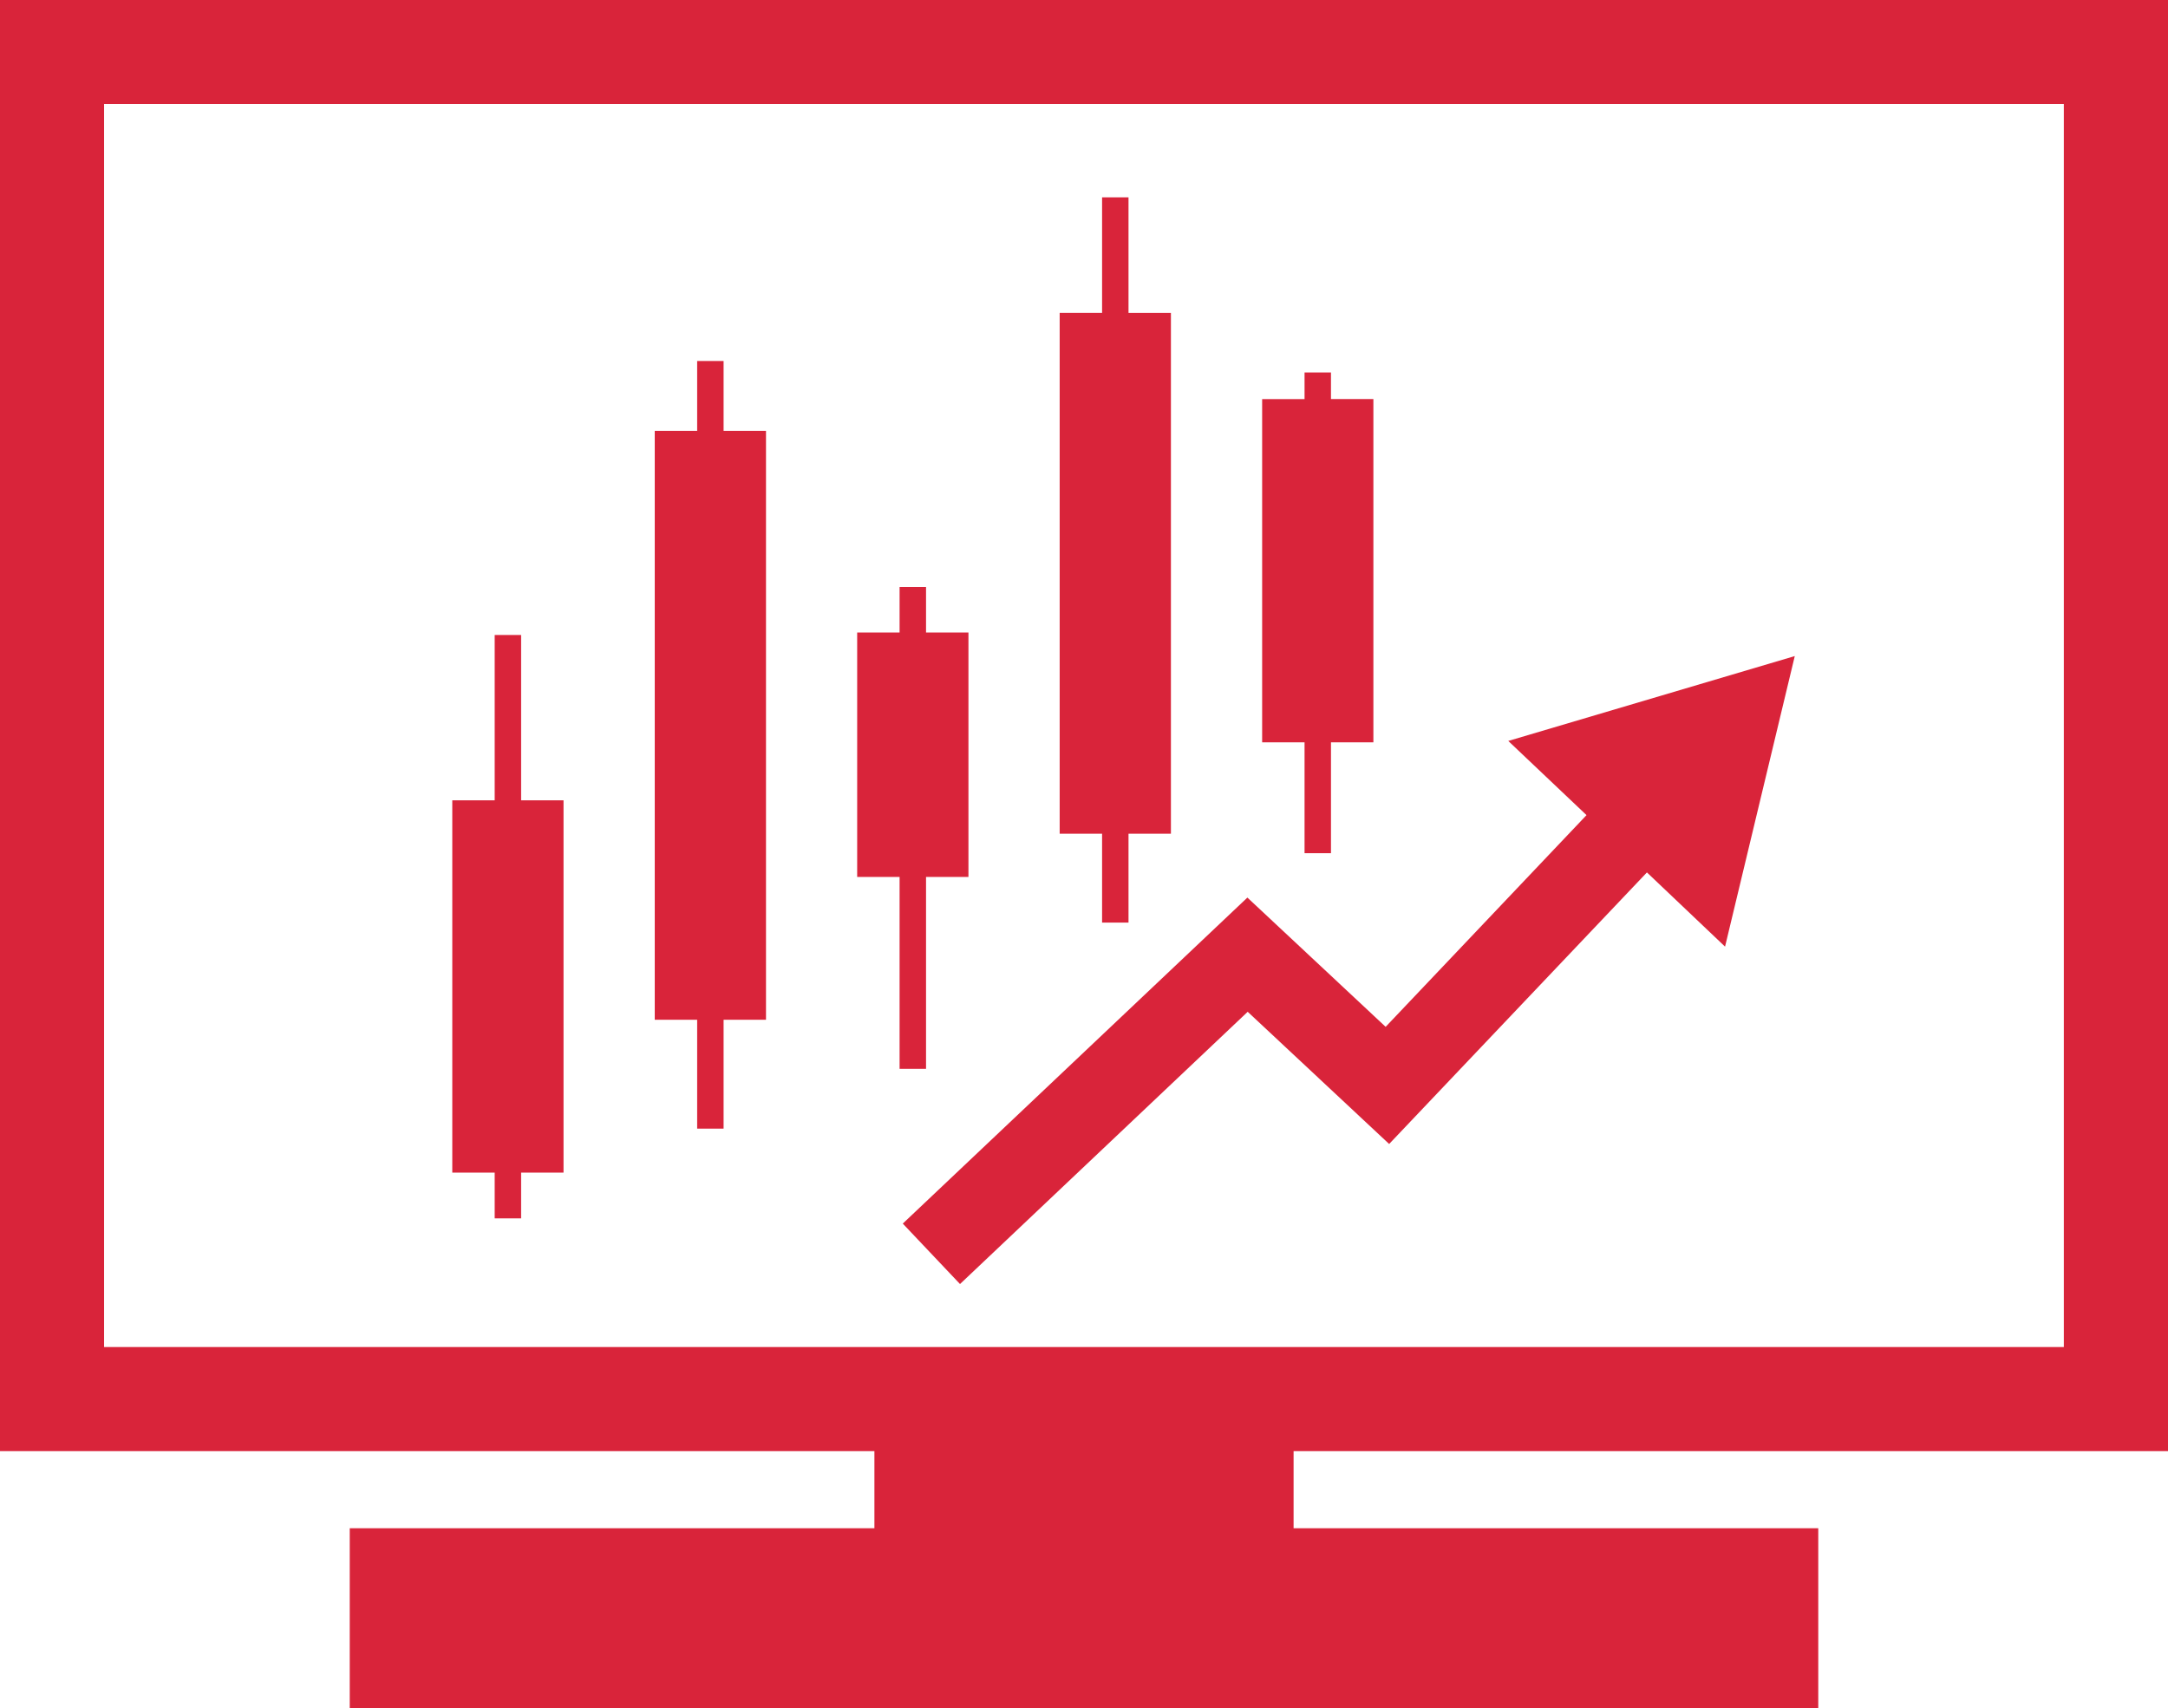 <svg xmlns="http://www.w3.org/2000/svg" width="97.13" height="76.553" viewBox="0 0 97.13 76.553"><path d="M4.663,4.662h87.8v55.7H4.663ZM0,0V65.028H39.175v3.456H15.669v8.069H81.461V68.484H57.955V65.028H97.13V0Z" fill="#d9243a"/><path d="M24.813,30.514H23.629v7.409h-1.9V54.606h1.9v2.05h1.184v-2.05h1.9V37.923h-1.9Z" transform="translate(-1.466 -2.059)" fill="#d9243a"/><path d="M34.54,17.347H33.356v3.13h-1.9v26.39h1.9v4.879H34.54V46.867h1.9V20.477h-1.9Z" transform="translate(-2.122 -1.17)" fill="#d9243a"/><path d="M44.267,49.8V41.2h1.9V30.246h-1.9v-2.04H43.082v2.04h-1.9V41.2h1.9v8.6Z" transform="translate(-2.779 -1.903)" fill="#d9243a"/><path d="M62.537,39.442h1.184v-4.97h1.9V19.091h-1.9V17.9H62.537v1.192h-1.9v15.38h1.9Z" transform="translate(-4.091 -1.208)" fill="#d9243a"/><path d="M52.81,41.983h1.184V38h1.9V14.661h-1.9V9.483H52.81v5.177h-1.9V38h1.9Z" transform="translate(-3.435 -0.64)" fill="#d9243a"/><path d="M74.006,38.654l-9,9.487-6.194-5.792L43.373,56.958l2.564,2.709,12.889-12.2,6.337,5.924L76.712,41.222l3.5,3.325,3.124-13.02L70.5,35.33Z" transform="translate(-2.927 -2.127)" fill="#d9243a"/></svg>